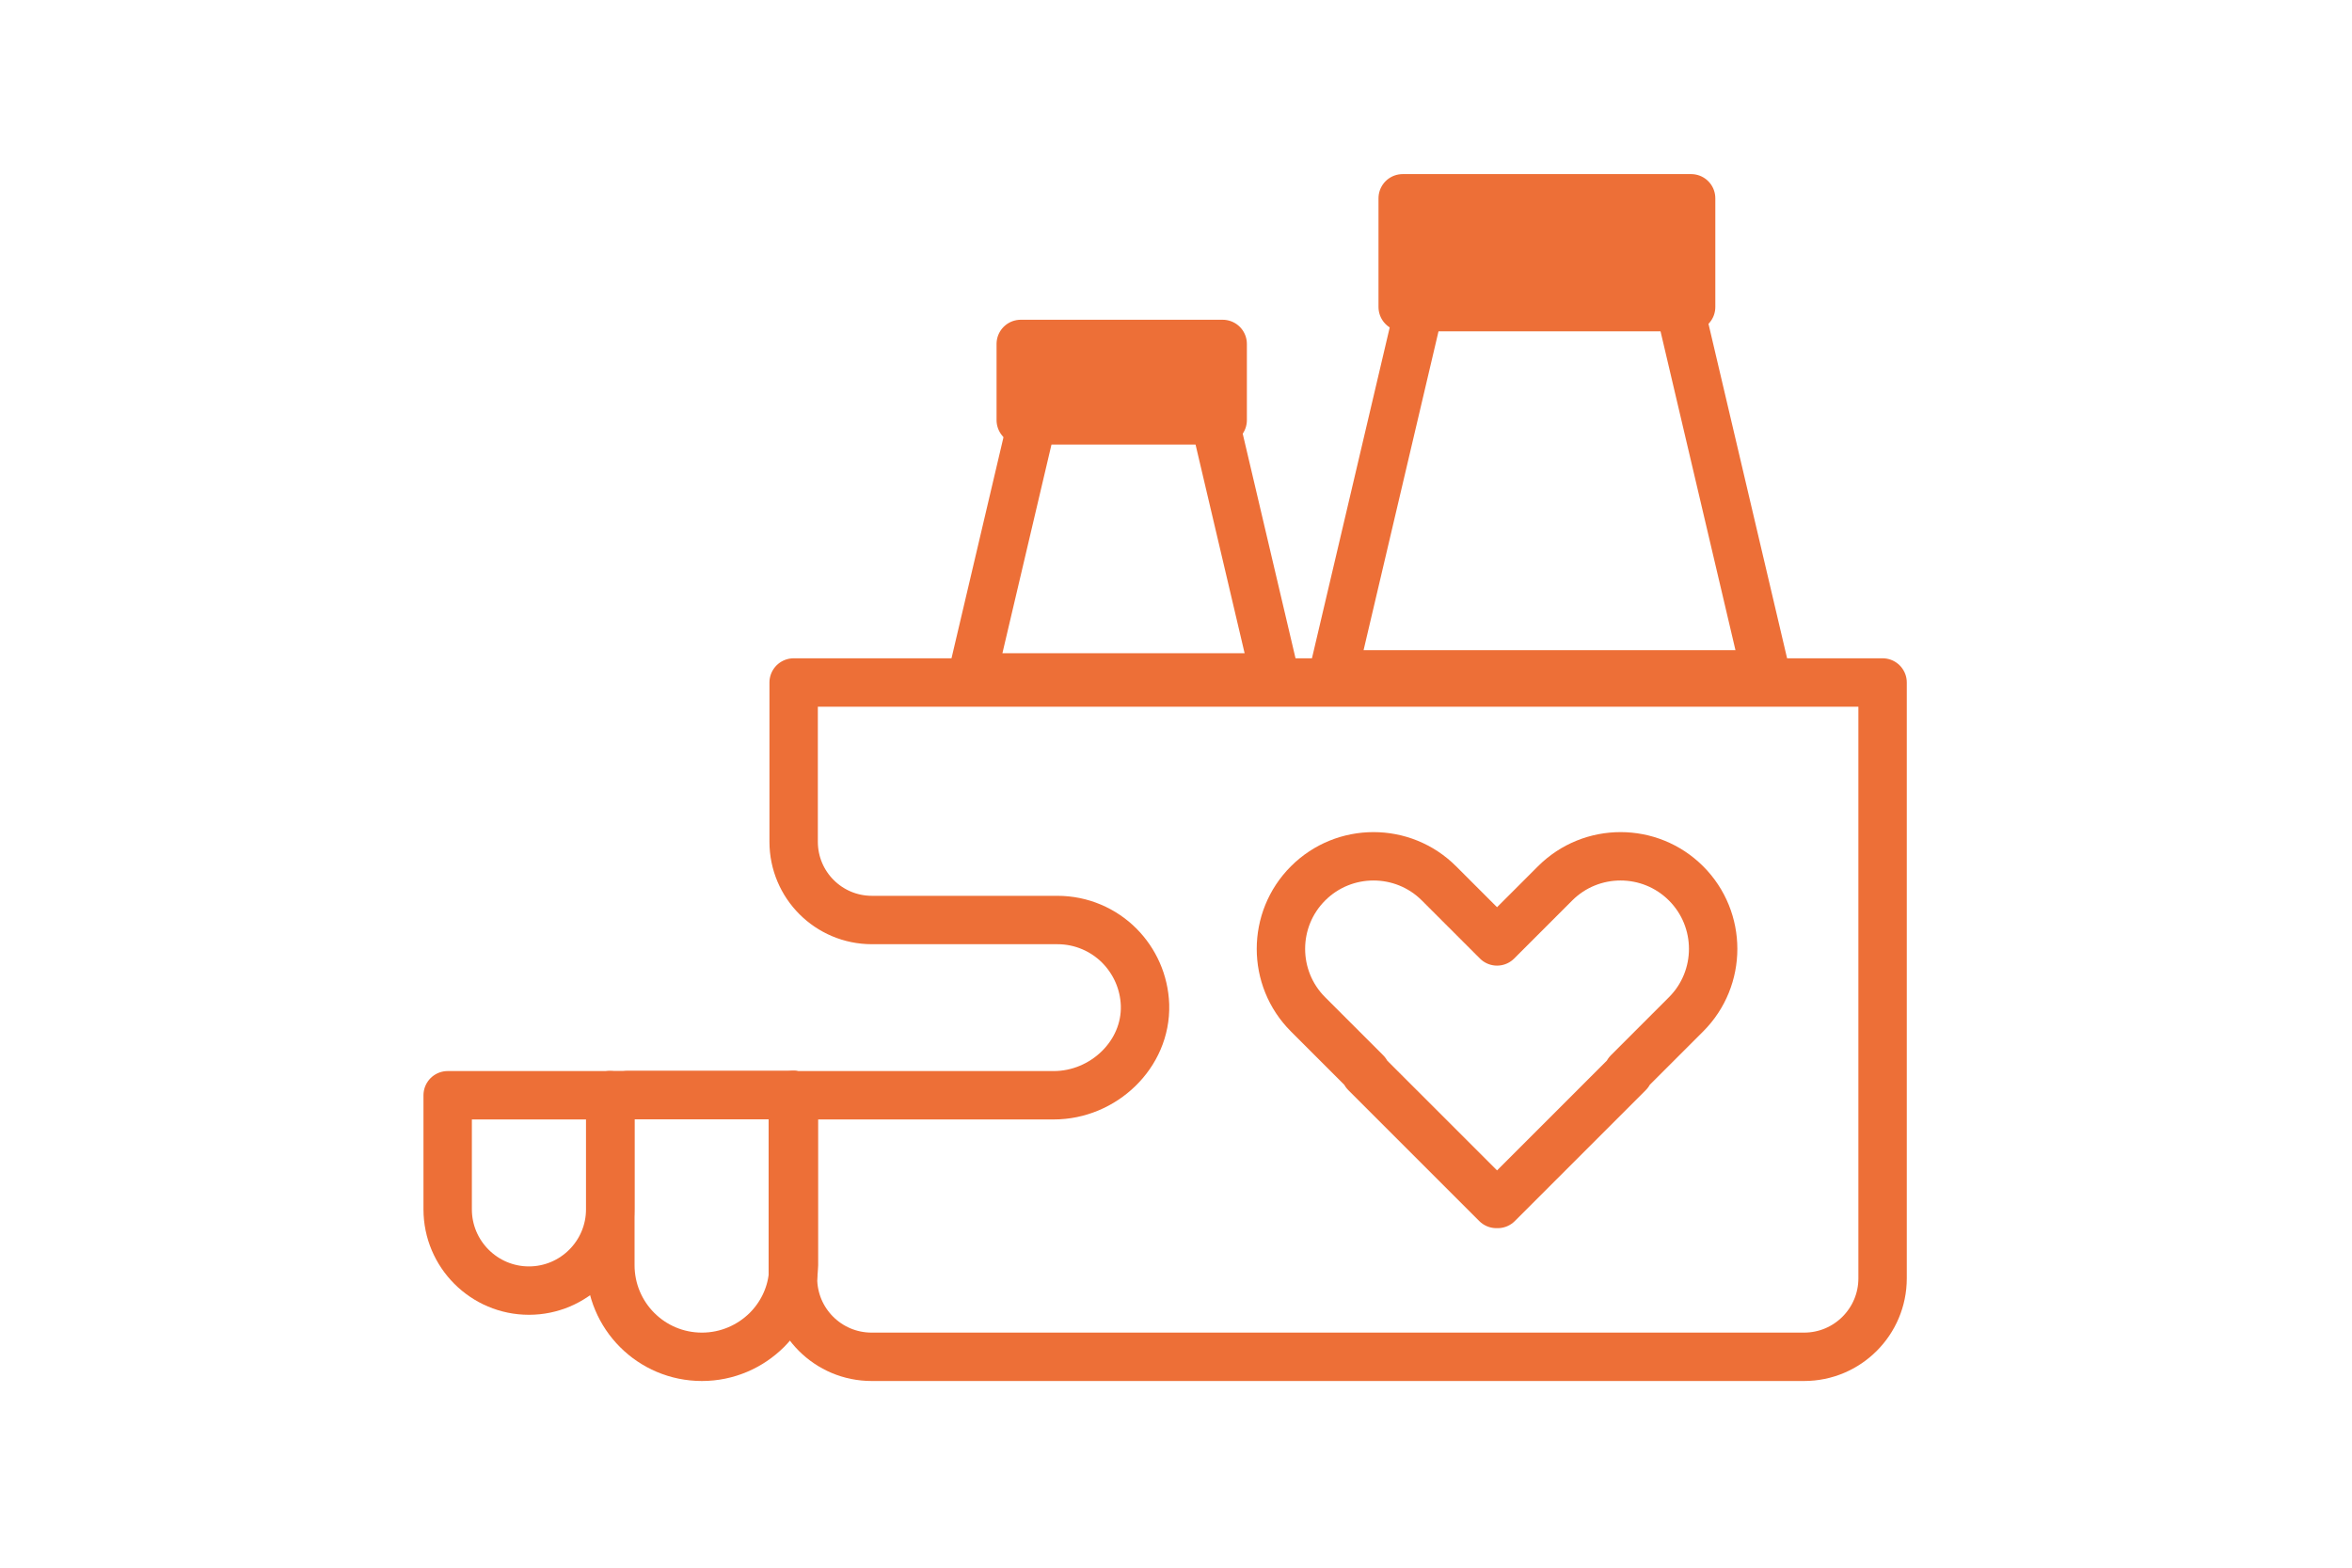 <svg viewBox="0 0 143.85 95.9" xmlns="http://www.w3.org/2000/svg" data-sanitized-data-name="Ebene 1" data-name="Ebene 1" id="Ebene_1">
  <defs>
    <style>
      .cls-1 {
        fill: #ed6f37;
      }

      .cls-1, .cls-2 {
        stroke: #ed6f37;
        stroke-linecap: round;
        stroke-linejoin: round;
        stroke-width: 2.96px;
      }

      .cls-2 {
        fill: none;
      }
    </style>
  </defs>
  <g>
    <path d="M48.54,66.99h-11.21v10.4c0,3.1,2.5,5.61,5.6,5.61,1.55,0,2.95-.63,3.97-1.64.86-.86,1.45-2.01,1.59-3.28.03-.22.05-.45.05-.68v-10.4Z" class="cls-2"></path>
    <path transform="translate(-40.62 105.33) rotate(-90)" d="M31.35,68h6.98v9.94h-6.98c-2.74,0-4.97-2.23-4.97-4.97h0c0-2.74,2.23-4.97,4.97-4.97Z" class="cls-2"></path>
    <polyline points="48.54 66.99 48.49 66.99 38.4 66.99" class="cls-2"></polyline>
    <path d="M115.14,41.75H48.54v9.74c0,2.65,2.14,4.79,4.79,4.79h11.34c1.48,0,2.82.6,3.79,1.57.93.94,1.52,2.21,1.57,3.63.09,3.03-2.55,5.52-5.58,5.52h-15.9s0,10.4,0,10.4c0,.24-.02.46-.05.68v.11c0,2.66,2.15,4.81,4.81,4.81h57.03c2.65,0,4.8-2.15,4.8-4.8v-36.45Z" class="cls-2"></path>
    <line y2="78.07" x2="48.49" y1="66.99" x1="48.49" class="cls-2"></line>
  </g>
  <path d="M103.12,54.04h0c-2.21-2.21-5.8-2.21-8.01,0l-3.55,3.55-3.55-3.55c-2.21-2.21-5.8-2.21-8.01,0h0c-2.21,2.21-2.21,5.8,0,8.01l3.55,3.55-.04.04,8.01,8.01.04-.04.04.04,8.01-8.01-.04-.04,3.55-3.55c2.21-2.21,2.21-5.8,0-8.01Z" class="cls-2"></path>
  <polygon points="108.01 41.25 81.53 41.25 86.81 18.78 102.73 18.78 108.01 41.25" class="cls-2"></polygon>
  <rect height="6.65" width="17.64" y="12.13" x="85.79" class="cls-1"></rect>
  <polygon points="77.99 41.44 59.44 41.44 63.14 25.7 74.29 25.7 77.99 41.44" class="cls-2"></polygon>
  <rect height="4.66" width="12.35" y="21.04" x="62.43" class="cls-1"></rect>
</svg>